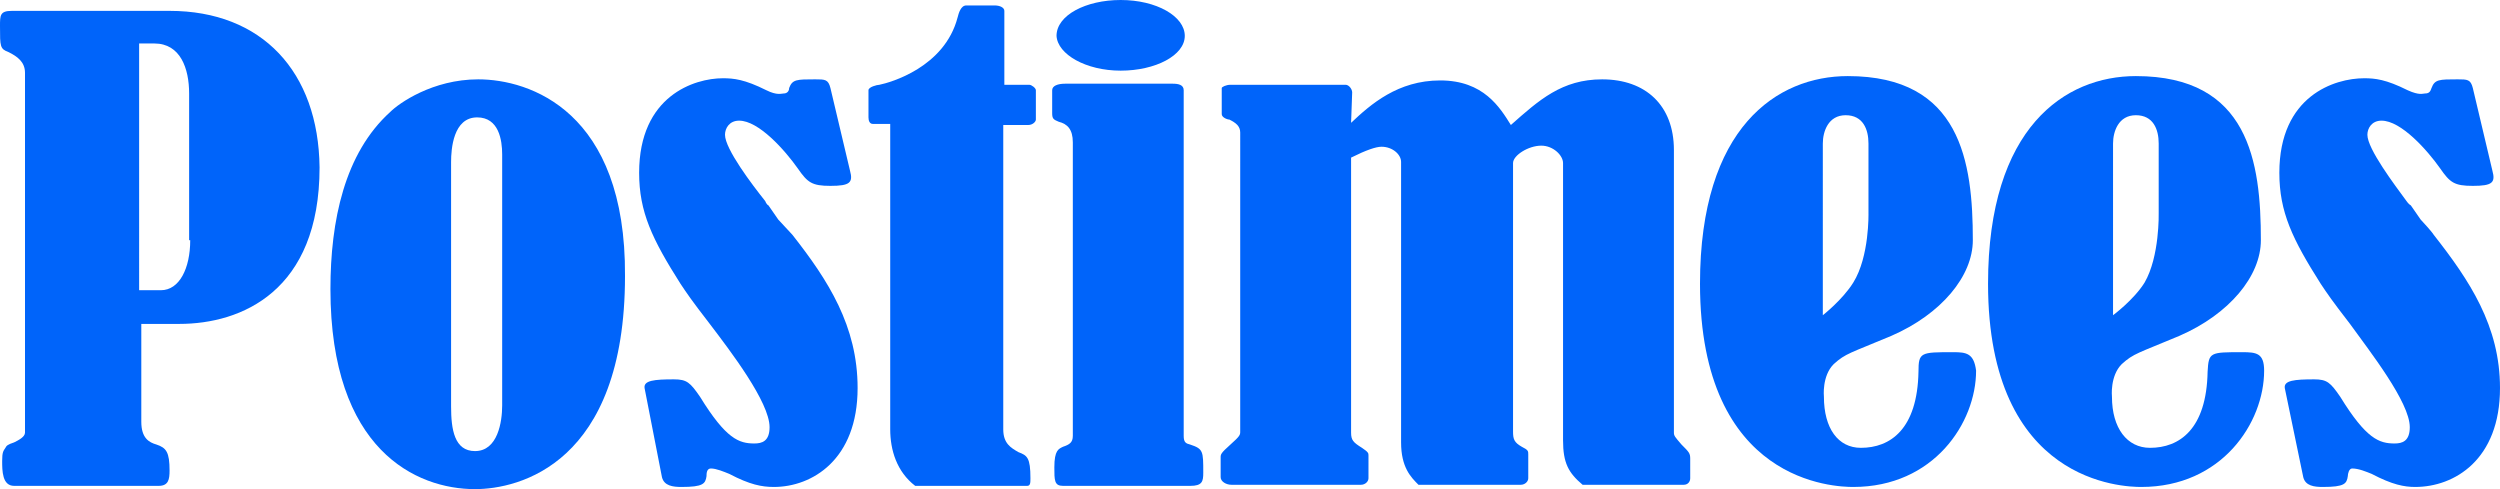 <?xml version="1.0" encoding="utf-8"?>
<!-- Generator: Adobe Illustrator 20.1.0, SVG Export Plug-In . SVG Version: 6.00 Build 0)  -->
<svg version="1.1" id="Layer_1" xmlns="http://www.w3.org/2000/svg" xmlns:xlink="http://www.w3.org/1999/xlink" x="0px" y="0px"
	 viewBox="0 0 230 45" style="enable-background:new 0 0 230 45;" xml:space="preserve">
<style type="text/css">
	.st0{fill:#0064FA;}
</style>
<g>
	<path class="st0" d="M98.7,13.1c0-1.2-0.5-1.7-1.3-1.9c-0.5-0.2-0.6-0.3-0.6-0.8V8.3c0-0.4,0.5-0.6,1.2-0.6h9.9c0.5,0,1,0.1,1,0.6
		v31.8c0,0.6,0.2,0.7,0.6,0.8c1.2,0.4,1.2,0.6,1.2,2.6c0,0.8-0.1,1.2-1.2,1.2H97.8c-0.8,0-0.8-0.5-0.8-1.7c0-1.6,0.4-1.7,0.8-1.9
		c0.6-0.2,0.9-0.4,0.9-1L98.7,13.1L98.7,13.1z"/>
	<path class="st0" d="M179.7,32.4c-3,0-3.2,0-3.2,1.8c-0.1,5.3-2.6,7-5.3,7c-2.1,0-3.4-1.8-3.4-4.7c0,0-0.2-1.9,0.9-3l0,0
		c1.1-1,1.5-1,5.3-2.6c4.6-2,7.5-5.5,7.5-8.8c0-7.2-1.1-15.1-11.5-15.1c-6.5,0-13.6,4.7-13.6,19.1c0,18.4,12.5,18.7,14.1,18.7
		c7.4,0,11.3-5.9,11.3-10.7C181.6,32.5,180.9,32.4,179.7,32.4z M167.7,13.2c0-1.1,0.5-2.6,2.1-2.6c1.6,0,2.1,1.3,2.1,2.6v6.4
		c0,0,0.1,4-1.4,6.4l0,0c-1,1.6-2.8,3-2.8,3V13.2z"/>
	<path class="st0" d="M206.3,32.4c-3,0-3.1,0-3.2,1.8c-0.1,5.3-2.6,7-5.3,7c-2.1,0-3.5-1.8-3.5-4.7c0,0-0.2-1.9,0.9-3l0,0
		c1.1-1,1.5-1,5.3-2.6c4.6-2,7.5-5.5,7.5-8.8c0-7.2-1.1-15.1-11.5-15.1c-6.5,0-13.6,4.7-13.6,19.1c0,18.4,12.5,18.7,14.1,18.7
		c7.4,0,11.3-5.9,11.3-10.7C208.3,32.5,207.6,32.4,206.3,32.4z M194.4,13.2c0-1.1,0.5-2.6,2.1-2.6c1.6,0,2.1,1.3,2.1,2.6v6.4
		c0,0,0.1,4-1.3,6.4v0c-1,1.6-2.9,3-2.9,3V13.2z"/>
	<path class="st0" d="M15.6,1H1.1C0,1,0,1.4,0,2.4c0,1.9,0,2.1,0.8,2.4c0.8,0.4,1.5,0.9,1.5,1.9v33.1c0,0.4-0.6,0.7-1,0.9
		c-0.6,0.2-0.7,0.3-0.8,0.5c-0.2,0.3-0.3,0.4-0.3,1.2c0,0.9,0,2.3,1.1,2.3h13.3c0.9,0,1-0.6,1-1.4c0-1.7-0.3-2.1-1.2-2.4
		c-0.7-0.2-1.4-0.6-1.4-2.1v-9h3.5c5.7,0,12.9-3,12.9-14.4C29.3,6.6,24.1,1,15.6,1z M17.5,22.1c0,2.6-1,4.6-2.7,4.6h-2V4h0h1.4
		c2.4,0,3.2,2.3,3.2,4.6V22.1z"/>
	<path class="st0" d="M44,7.3c-4.2,0-7.3,2.2-8.1,3c-4.2,3.8-5.5,10-5.5,16.3c0,14.8,7.9,18.4,13.3,18.4c4,0,13.8-2.3,13.8-19.6h0
		C57.6,10.2,48.7,7.3,44,7.3z M46.2,37.3c0,1.5-0.4,4.2-2.5,4.2c-1.9,0-2.2-2-2.2-4.1V14.9c0-1.2,0.2-4.1,2.4-4.1
		c2,0,2.3,2.1,2.3,3.4h0V37.3z"/>
	<path class="st0" d="M59.3,35.7c-0.1-0.7,0.9-0.8,2.7-0.8c1.2,0,1.5,0.3,2.4,1.6c2.4,3.9,3.6,4.3,5,4.3c0.7,0,1.4-0.2,1.4-1.5
		c0-2.3-3.6-7-5.5-9.5c-1.7-2.2-2.1-2.8-2.7-3.7c-2.6-4.1-3.8-6.6-3.8-10.2c0-7.1,5.1-8.7,7.7-8.7c1,0,2,0.1,4,1.1
		c1,0.5,1.4,0.3,1.6,0.3c0.3,0,0.5-0.2,0.5-0.5c0.3-0.8,0.7-0.8,2.4-0.8c0.9,0,1.2,0,1.4,0.8l1.8,7.6c0.3,1.1,0,1.4-1.8,1.4
		c-1.7,0-2.1-0.3-3-1.6c-1.2-1.7-3.6-4.4-5.4-4.4c-0.9,0-1.3,0.7-1.3,1.3c0,1.3,2.5,4.6,3.7,6.1c0,0,0.1,0.3,0.3,0.4l0.9,1.3
		c0.2,0.2,1.1,1.2,1.3,1.4c3.3,4.2,6,8.4,6,14.1c0,6.6-4.2,9.1-7.7,9.1c-1.1,0-2.2-0.2-4.1-1.2c-0.5-0.2-1.2-0.5-1.7-0.5
		c-0.4,0-0.4,0.5-0.4,0.7c-0.1,0.7-0.3,1-2.3,1c-0.8,0-1.6-0.1-1.8-0.9L59.3,35.7L59.3,35.7z"/>
	<path class="st0" d="M81.9,11.4h-1.6c-0.3,0-0.4-0.3-0.4-0.6V8.3c0-0.3,0.8-0.5,1-0.5c1-0.2,6-1.6,7.2-6.2c0.1-0.4,0.3-1.1,0.8-1.1
		h2.6c0.5,0,0.9,0.2,0.9,0.5v6.8h2.3c0.2,0,0.6,0.3,0.6,0.5v2.7c0,0.2-0.3,0.5-0.7,0.5h-2.3v28c0,1.3,0.7,1.7,1.4,2.1
		c0.8,0.3,1.1,0.5,1.1,2.4c0,0.4,0,0.7-0.3,0.7H84.2c-1.7-1.3-2.3-3.3-2.3-5.2V11.4z"/>
	<path class="st0" d="M124.3,11.3c1.8-1.7,4.3-3.9,8.2-3.9c4,0,5.5,2.5,6.5,4.1c2.6-2.3,4.7-4.2,8.4-4.2c4,0,6.6,2.4,6.6,6.5v26
		c0,0.3,0.1,0.4,0.7,1.1c0.7,0.7,0.8,0.8,0.8,1.3V44c0,0.3-0.2,0.6-0.6,0.6h-9.3c-1.3-1.1-1.8-2-1.8-4.1V15c0-0.7-0.9-1.6-2-1.6
		c-1.2,0-2.6,0.9-2.6,1.6v24.7c0,0.7,0.1,1,0.8,1.4c0.6,0.3,0.6,0.4,0.6,0.7V44c0,0.3-0.3,0.6-0.7,0.6h-9.4
		c-0.7-0.7-1.6-1.6-1.6-3.9V14.9c0-0.7-0.8-1.4-1.8-1.4c-0.5,0-1.4,0.3-2.8,1v25.3c0,0.7,0.2,0.9,1,1.4c0.6,0.4,0.6,0.5,0.6,0.7V44
		c0,0.3-0.3,0.6-0.7,0.6h-11.9c-0.5,0-1-0.3-1-0.7v-1.8c0-0.3,0-0.4,0.9-1.2c0.9-0.8,0.9-0.9,0.9-1.2V12.2c0-0.6-0.4-0.9-1-1.2
		c-0.2,0-0.7-0.2-0.7-0.5V8.1c0-0.1,0.4-0.3,0.8-0.3h10.6c0.3,0,0.6,0.4,0.6,0.7L124.3,11.3L124.3,11.3L124.3,11.3z"/>
	<path class="st0" d="M210.2,35.7c-0.1-0.7,0.9-0.8,2.7-0.8c1.2,0,1.5,0.3,2.4,1.6c2.4,3.9,3.6,4.3,5,4.3c0.7,0,1.4-0.2,1.4-1.5
		c0-2.3-3.7-7-5.5-9.5c-1.7-2.2-2.1-2.8-2.7-3.7c-2.6-4.1-3.8-6.6-3.8-10.2c0-7.1,5.1-8.7,7.8-8.7c1,0,2,0.1,4,1.1
		c1.1,0.5,1.4,0.3,1.6,0.3c0.4,0,0.5-0.2,0.6-0.5c0.3-0.8,0.7-0.8,2.4-0.8c0.9,0,1.2,0,1.4,0.8l1.8,7.6c0.3,1.1,0,1.4-1.8,1.4
		c-1.7,0-2.1-0.3-3-1.6c-1.2-1.7-3.6-4.4-5.4-4.4c-0.9,0-1.3,0.7-1.3,1.3c0,1.3,2.5,4.6,3.6,6.1c0,0,0.2,0.3,0.4,0.4l0.9,1.3
		c0.2,0.2,1.1,1.2,1.2,1.4c3.3,4.2,6.1,8.4,6.1,14.1c0,6.6-4.2,9.1-7.8,9.1c-1,0-2.1-0.2-4-1.2c-0.5-0.2-1.2-0.5-1.8-0.5
		c-0.3,0-0.4,0.5-0.4,0.7c-0.1,0.7-0.3,1-2.3,1c-0.8,0-1.6-0.1-1.8-0.9L210.2,35.7L210.2,35.7z"/>
	<path class="st0" d="M103.1,6.5c3.2,0,5.9-1.4,5.9-3.2c0-1.8-2.6-3.3-5.9-3.3c-3.2,0-5.9,1.4-5.9,3.3C97.3,5,99.9,6.5,103.1,6.5
		L103.1,6.5z"/>
</g>
</svg>
